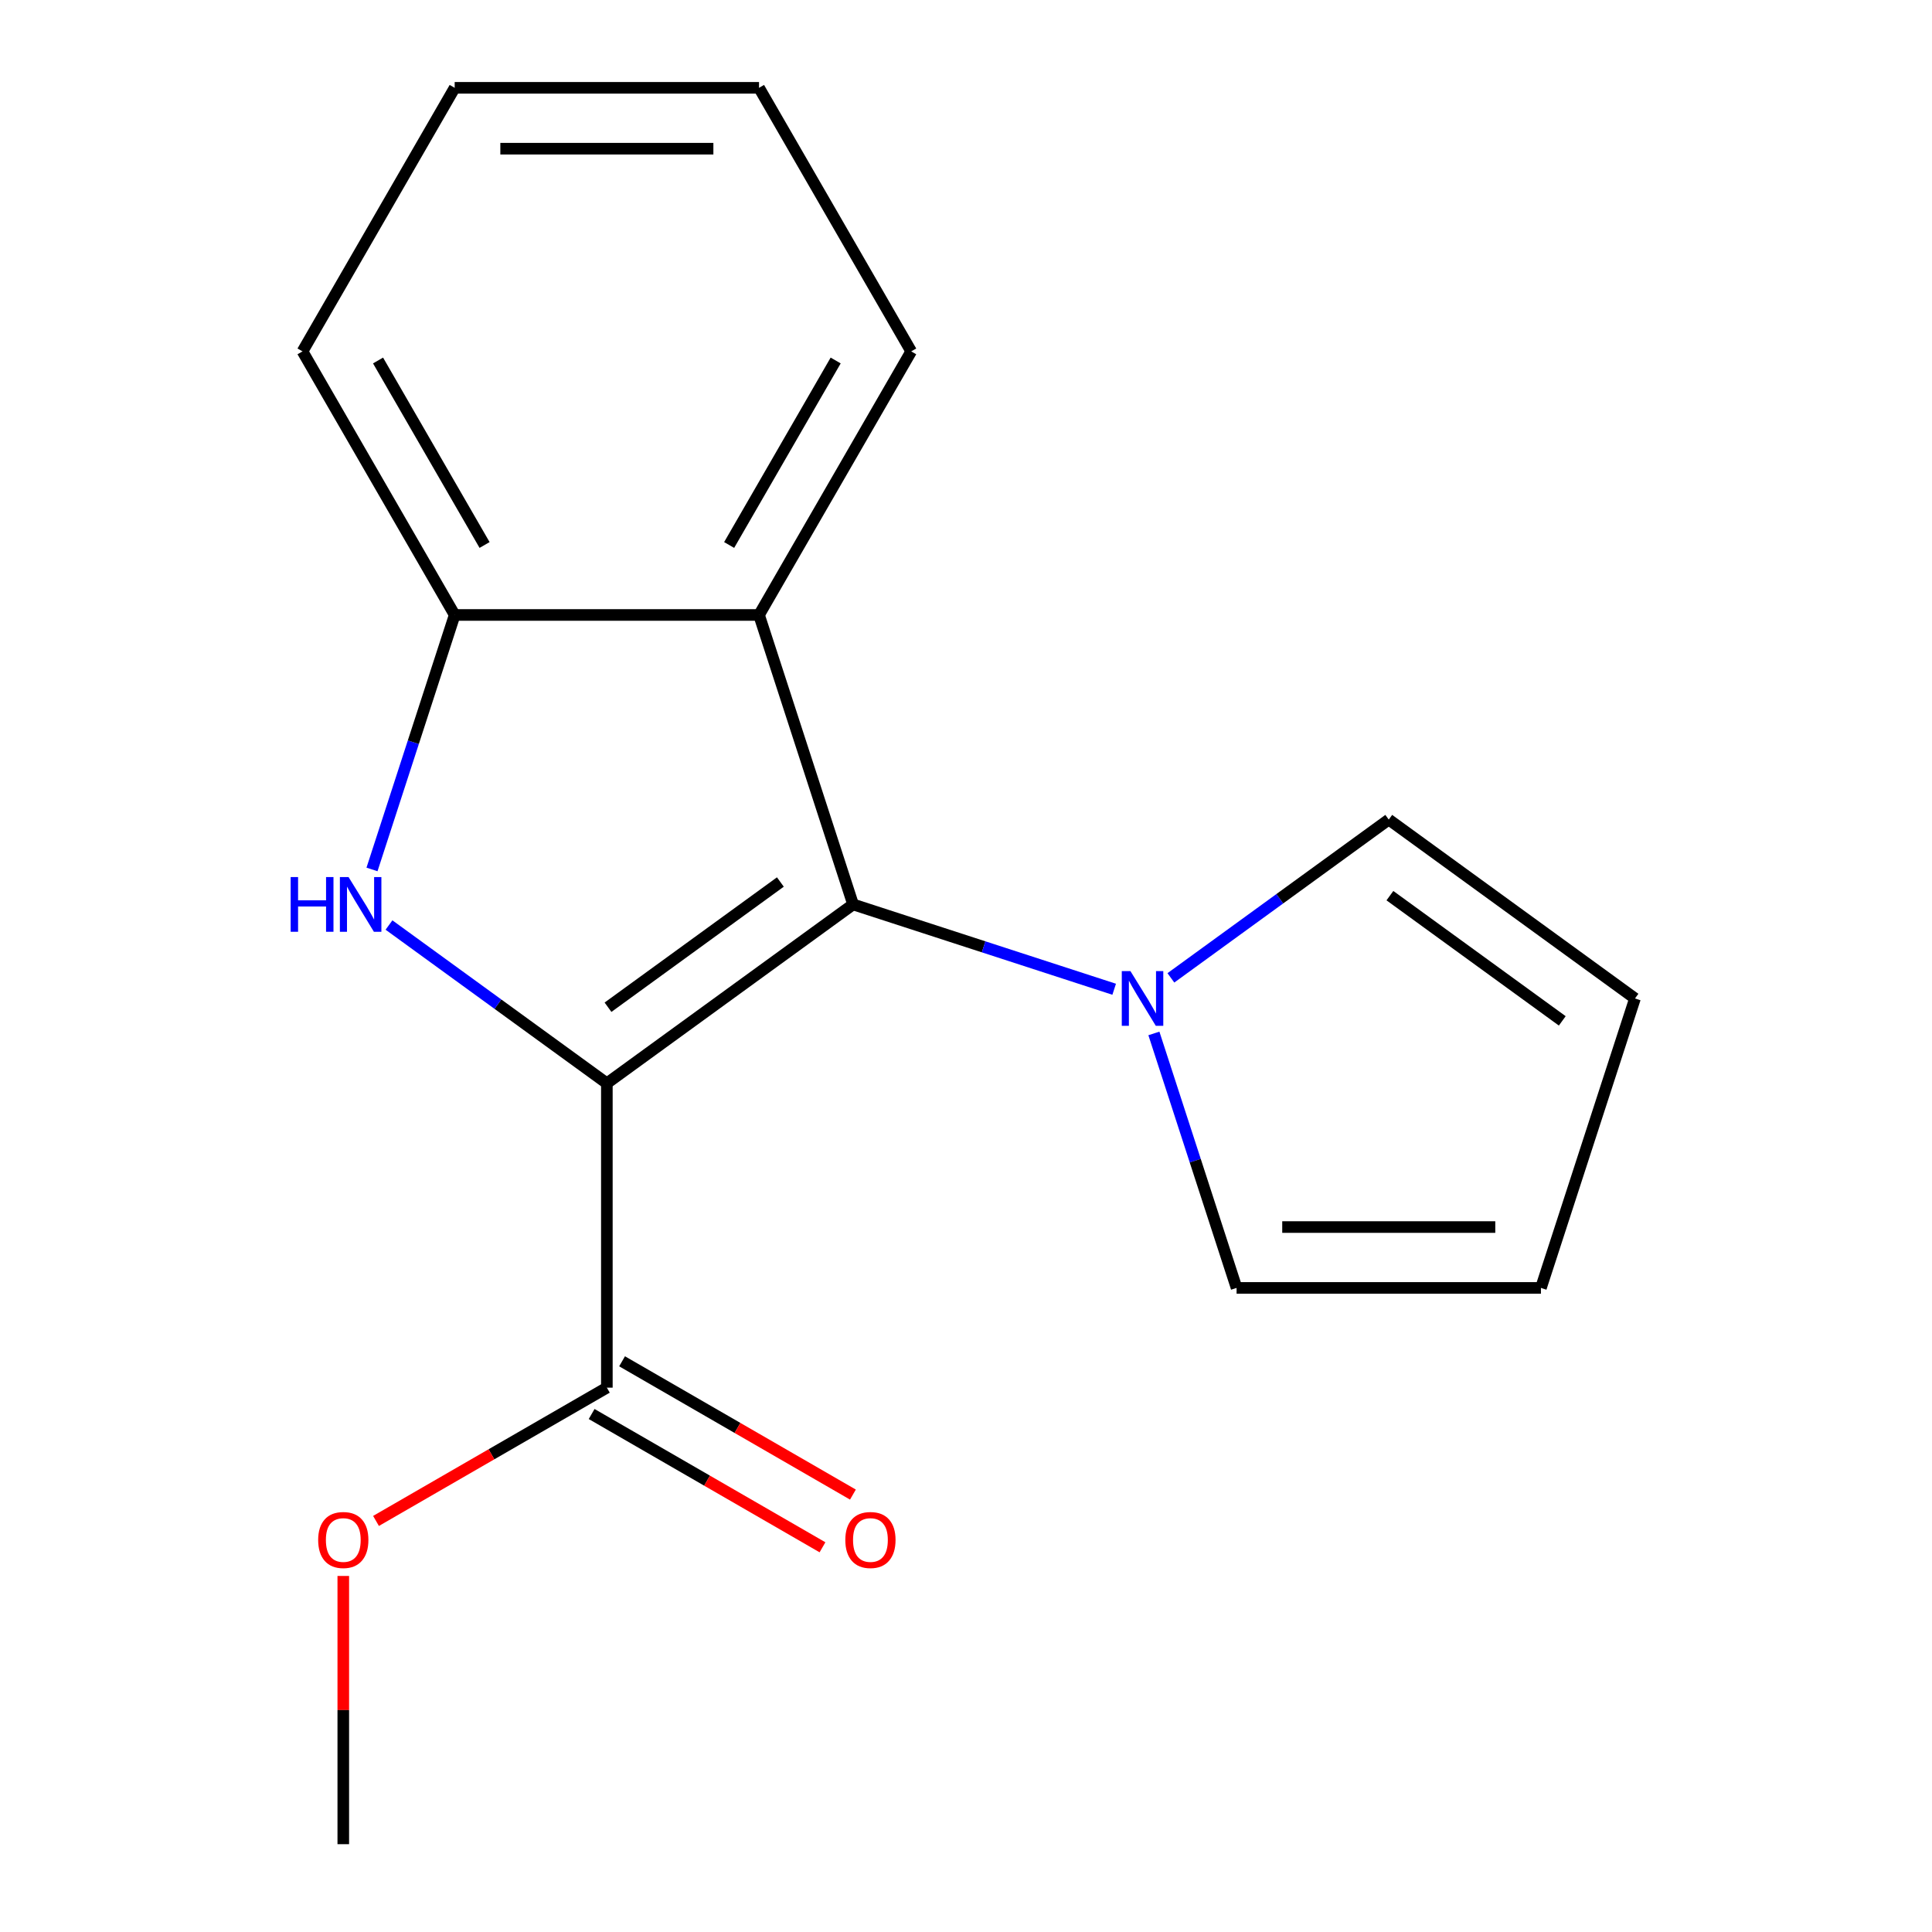 <?xml version='1.0' encoding='iso-8859-1'?>
<svg version='1.1' baseProfile='full'
              xmlns='http://www.w3.org/2000/svg'
                      xmlns:rdkit='http://www.rdkit.org/xml'
                      xmlns:xlink='http://www.w3.org/1999/xlink'
                  xml:space='preserve'
width='1000px' height='1000px' viewBox='0 0 1000 1000'>
<!-- END OF HEADER -->
<rect style='opacity:1.0;fill:#FFFFFF;stroke:none' width='1000' height='1000' x='0' y='0'> </rect>
<path class='bond-0' d='M 314.109,560.72 L 441.553,468.125' style='fill:none;fill-rule:evenodd;stroke:#000000;stroke-width:6px;stroke-linecap:butt;stroke-linejoin:miter;stroke-opacity:1' />
<path class='bond-0' d='M 314.707,521.341 L 403.918,456.526' style='fill:none;fill-rule:evenodd;stroke:#000000;stroke-width:6px;stroke-linecap:butt;stroke-linejoin:miter;stroke-opacity:1' />
<path class='bond-1' d='M 314.109,560.72 L 257.725,519.755' style='fill:none;fill-rule:evenodd;stroke:#000000;stroke-width:6px;stroke-linecap:butt;stroke-linejoin:miter;stroke-opacity:1' />
<path class='bond-1' d='M 257.725,519.755 L 201.342,478.79' style='fill:none;fill-rule:evenodd;stroke:#0000FF;stroke-width:6px;stroke-linecap:butt;stroke-linejoin:miter;stroke-opacity:1' />
<path class='bond-5' d='M 314.109,560.72 L 314.109,718.25' style='fill:none;fill-rule:evenodd;stroke:#000000;stroke-width:6px;stroke-linecap:butt;stroke-linejoin:miter;stroke-opacity:1' />
<path class='bond-2' d='M 441.553,468.125 L 392.874,318.305' style='fill:none;fill-rule:evenodd;stroke:#000000;stroke-width:6px;stroke-linecap:butt;stroke-linejoin:miter;stroke-opacity:1' />
<path class='bond-3' d='M 441.553,468.125 L 509.125,490.081' style='fill:none;fill-rule:evenodd;stroke:#000000;stroke-width:6px;stroke-linecap:butt;stroke-linejoin:miter;stroke-opacity:1' />
<path class='bond-3' d='M 509.125,490.081 L 576.696,512.036' style='fill:none;fill-rule:evenodd;stroke:#0000FF;stroke-width:6px;stroke-linecap:butt;stroke-linejoin:miter;stroke-opacity:1' />
<path class='bond-4' d='M 192.544,450.027 L 213.944,384.166' style='fill:none;fill-rule:evenodd;stroke:#0000FF;stroke-width:6px;stroke-linecap:butt;stroke-linejoin:miter;stroke-opacity:1' />
<path class='bond-4' d='M 213.944,384.166 L 235.344,318.305' style='fill:none;fill-rule:evenodd;stroke:#000000;stroke-width:6px;stroke-linecap:butt;stroke-linejoin:miter;stroke-opacity:1' />
<path class='bond-12' d='M 392.874,318.305 L 471.639,181.88' style='fill:none;fill-rule:evenodd;stroke:#000000;stroke-width:6px;stroke-linecap:butt;stroke-linejoin:miter;stroke-opacity:1' />
<path class='bond-12' d='M 377.404,282.088 L 432.539,186.591' style='fill:none;fill-rule:evenodd;stroke:#000000;stroke-width:6px;stroke-linecap:butt;stroke-linejoin:miter;stroke-opacity:1' />
<path class='bond-17' d='M 392.874,318.305 L 235.344,318.305' style='fill:none;fill-rule:evenodd;stroke:#000000;stroke-width:6px;stroke-linecap:butt;stroke-linejoin:miter;stroke-opacity:1' />
<path class='bond-6' d='M 606.052,506.141 L 662.435,465.176' style='fill:none;fill-rule:evenodd;stroke:#0000FF;stroke-width:6px;stroke-linecap:butt;stroke-linejoin:miter;stroke-opacity:1' />
<path class='bond-6' d='M 662.435,465.176 L 718.819,424.211' style='fill:none;fill-rule:evenodd;stroke:#000000;stroke-width:6px;stroke-linecap:butt;stroke-linejoin:miter;stroke-opacity:1' />
<path class='bond-7' d='M 597.254,534.903 L 618.654,600.764' style='fill:none;fill-rule:evenodd;stroke:#0000FF;stroke-width:6px;stroke-linecap:butt;stroke-linejoin:miter;stroke-opacity:1' />
<path class='bond-7' d='M 618.654,600.764 L 640.053,666.625' style='fill:none;fill-rule:evenodd;stroke:#000000;stroke-width:6px;stroke-linecap:butt;stroke-linejoin:miter;stroke-opacity:1' />
<path class='bond-13' d='M 235.344,318.305 L 156.578,181.88' style='fill:none;fill-rule:evenodd;stroke:#000000;stroke-width:6px;stroke-linecap:butt;stroke-linejoin:miter;stroke-opacity:1' />
<path class='bond-13' d='M 250.814,282.088 L 195.678,186.591' style='fill:none;fill-rule:evenodd;stroke:#000000;stroke-width:6px;stroke-linecap:butt;stroke-linejoin:miter;stroke-opacity:1' />
<path class='bond-8' d='M 306.232,731.892 L 365.976,766.385' style='fill:none;fill-rule:evenodd;stroke:#000000;stroke-width:6px;stroke-linecap:butt;stroke-linejoin:miter;stroke-opacity:1' />
<path class='bond-8' d='M 365.976,766.385 L 425.719,800.878' style='fill:none;fill-rule:evenodd;stroke:#FF0000;stroke-width:6px;stroke-linecap:butt;stroke-linejoin:miter;stroke-opacity:1' />
<path class='bond-8' d='M 321.985,704.607 L 381.729,739.1' style='fill:none;fill-rule:evenodd;stroke:#000000;stroke-width:6px;stroke-linecap:butt;stroke-linejoin:miter;stroke-opacity:1' />
<path class='bond-8' d='M 381.729,739.1 L 441.472,773.593' style='fill:none;fill-rule:evenodd;stroke:#FF0000;stroke-width:6px;stroke-linecap:butt;stroke-linejoin:miter;stroke-opacity:1' />
<path class='bond-11' d='M 314.109,718.25 L 254.365,752.743' style='fill:none;fill-rule:evenodd;stroke:#000000;stroke-width:6px;stroke-linecap:butt;stroke-linejoin:miter;stroke-opacity:1' />
<path class='bond-11' d='M 254.365,752.743 L 194.622,787.236' style='fill:none;fill-rule:evenodd;stroke:#FF0000;stroke-width:6px;stroke-linecap:butt;stroke-linejoin:miter;stroke-opacity:1' />
<path class='bond-10' d='M 718.819,424.211 L 846.263,516.805' style='fill:none;fill-rule:evenodd;stroke:#000000;stroke-width:6px;stroke-linecap:butt;stroke-linejoin:miter;stroke-opacity:1' />
<path class='bond-10' d='M 719.416,463.589 L 808.628,528.405' style='fill:none;fill-rule:evenodd;stroke:#000000;stroke-width:6px;stroke-linecap:butt;stroke-linejoin:miter;stroke-opacity:1' />
<path class='bond-9' d='M 640.053,666.625 L 797.584,666.625' style='fill:none;fill-rule:evenodd;stroke:#000000;stroke-width:6px;stroke-linecap:butt;stroke-linejoin:miter;stroke-opacity:1' />
<path class='bond-9' d='M 663.683,635.119 L 773.954,635.119' style='fill:none;fill-rule:evenodd;stroke:#000000;stroke-width:6px;stroke-linecap:butt;stroke-linejoin:miter;stroke-opacity:1' />
<path class='bond-19' d='M 797.584,666.625 L 846.263,516.805' style='fill:none;fill-rule:evenodd;stroke:#000000;stroke-width:6px;stroke-linecap:butt;stroke-linejoin:miter;stroke-opacity:1' />
<path class='bond-14' d='M 177.683,815.713 L 177.683,885.129' style='fill:none;fill-rule:evenodd;stroke:#FF0000;stroke-width:6px;stroke-linecap:butt;stroke-linejoin:miter;stroke-opacity:1' />
<path class='bond-14' d='M 177.683,885.129 L 177.683,954.545' style='fill:none;fill-rule:evenodd;stroke:#000000;stroke-width:6px;stroke-linecap:butt;stroke-linejoin:miter;stroke-opacity:1' />
<path class='bond-15' d='M 471.639,181.88 L 392.874,45.455' style='fill:none;fill-rule:evenodd;stroke:#000000;stroke-width:6px;stroke-linecap:butt;stroke-linejoin:miter;stroke-opacity:1' />
<path class='bond-16' d='M 156.578,181.88 L 235.344,45.455' style='fill:none;fill-rule:evenodd;stroke:#000000;stroke-width:6px;stroke-linecap:butt;stroke-linejoin:miter;stroke-opacity:1' />
<path class='bond-18' d='M 392.874,45.455 L 235.344,45.455' style='fill:none;fill-rule:evenodd;stroke:#000000;stroke-width:6px;stroke-linecap:butt;stroke-linejoin:miter;stroke-opacity:1' />
<path class='bond-18' d='M 369.244,76.961 L 258.973,76.961' style='fill:none;fill-rule:evenodd;stroke:#000000;stroke-width:6px;stroke-linecap:butt;stroke-linejoin:miter;stroke-opacity:1' />
<path  class='atom-2' d='M 150.444 453.965
L 154.284 453.965
L 154.284 466.005
L 168.764 466.005
L 168.764 453.965
L 172.604 453.965
L 172.604 482.285
L 168.764 482.285
L 168.764 469.205
L 154.284 469.205
L 154.284 482.285
L 150.444 482.285
L 150.444 453.965
' fill='#0000FF'/>
<path  class='atom-2' d='M 180.404 453.965
L 189.684 468.965
Q 190.604 470.445, 192.084 473.125
Q 193.564 475.805, 193.644 475.965
L 193.644 453.965
L 197.404 453.965
L 197.404 482.285
L 193.524 482.285
L 183.564 465.885
Q 182.404 463.965, 181.164 461.765
Q 179.964 459.565, 179.604 458.885
L 179.604 482.285
L 175.924 482.285
L 175.924 453.965
L 180.404 453.965
' fill='#0000FF'/>
<path  class='atom-4' d='M 585.114 502.645
L 594.394 517.645
Q 595.314 519.125, 596.794 521.805
Q 598.274 524.485, 598.354 524.645
L 598.354 502.645
L 602.114 502.645
L 602.114 530.965
L 598.234 530.965
L 588.274 514.565
Q 587.114 512.645, 585.874 510.445
Q 584.674 508.245, 584.314 507.565
L 584.314 530.965
L 580.634 530.965
L 580.634 502.645
L 585.114 502.645
' fill='#0000FF'/>
<path  class='atom-9' d='M 437.534 797.095
Q 437.534 790.295, 440.894 786.495
Q 444.254 782.695, 450.534 782.695
Q 456.814 782.695, 460.174 786.495
Q 463.534 790.295, 463.534 797.095
Q 463.534 803.975, 460.134 807.895
Q 456.734 811.775, 450.534 811.775
Q 444.294 811.775, 440.894 807.895
Q 437.534 804.015, 437.534 797.095
M 450.534 808.575
Q 454.854 808.575, 457.174 805.695
Q 459.534 802.775, 459.534 797.095
Q 459.534 791.535, 457.174 788.735
Q 454.854 785.895, 450.534 785.895
Q 446.214 785.895, 443.854 788.695
Q 441.534 791.495, 441.534 797.095
Q 441.534 802.815, 443.854 805.695
Q 446.214 808.575, 450.534 808.575
' fill='#FF0000'/>
<path  class='atom-12' d='M 164.683 797.095
Q 164.683 790.295, 168.043 786.495
Q 171.403 782.695, 177.683 782.695
Q 183.963 782.695, 187.323 786.495
Q 190.683 790.295, 190.683 797.095
Q 190.683 803.975, 187.283 807.895
Q 183.883 811.775, 177.683 811.775
Q 171.443 811.775, 168.043 807.895
Q 164.683 804.015, 164.683 797.095
M 177.683 808.575
Q 182.003 808.575, 184.323 805.695
Q 186.683 802.775, 186.683 797.095
Q 186.683 791.535, 184.323 788.735
Q 182.003 785.895, 177.683 785.895
Q 173.363 785.895, 171.003 788.695
Q 168.683 791.495, 168.683 797.095
Q 168.683 802.815, 171.003 805.695
Q 173.363 808.575, 177.683 808.575
' fill='#FF0000'/>
</svg>

